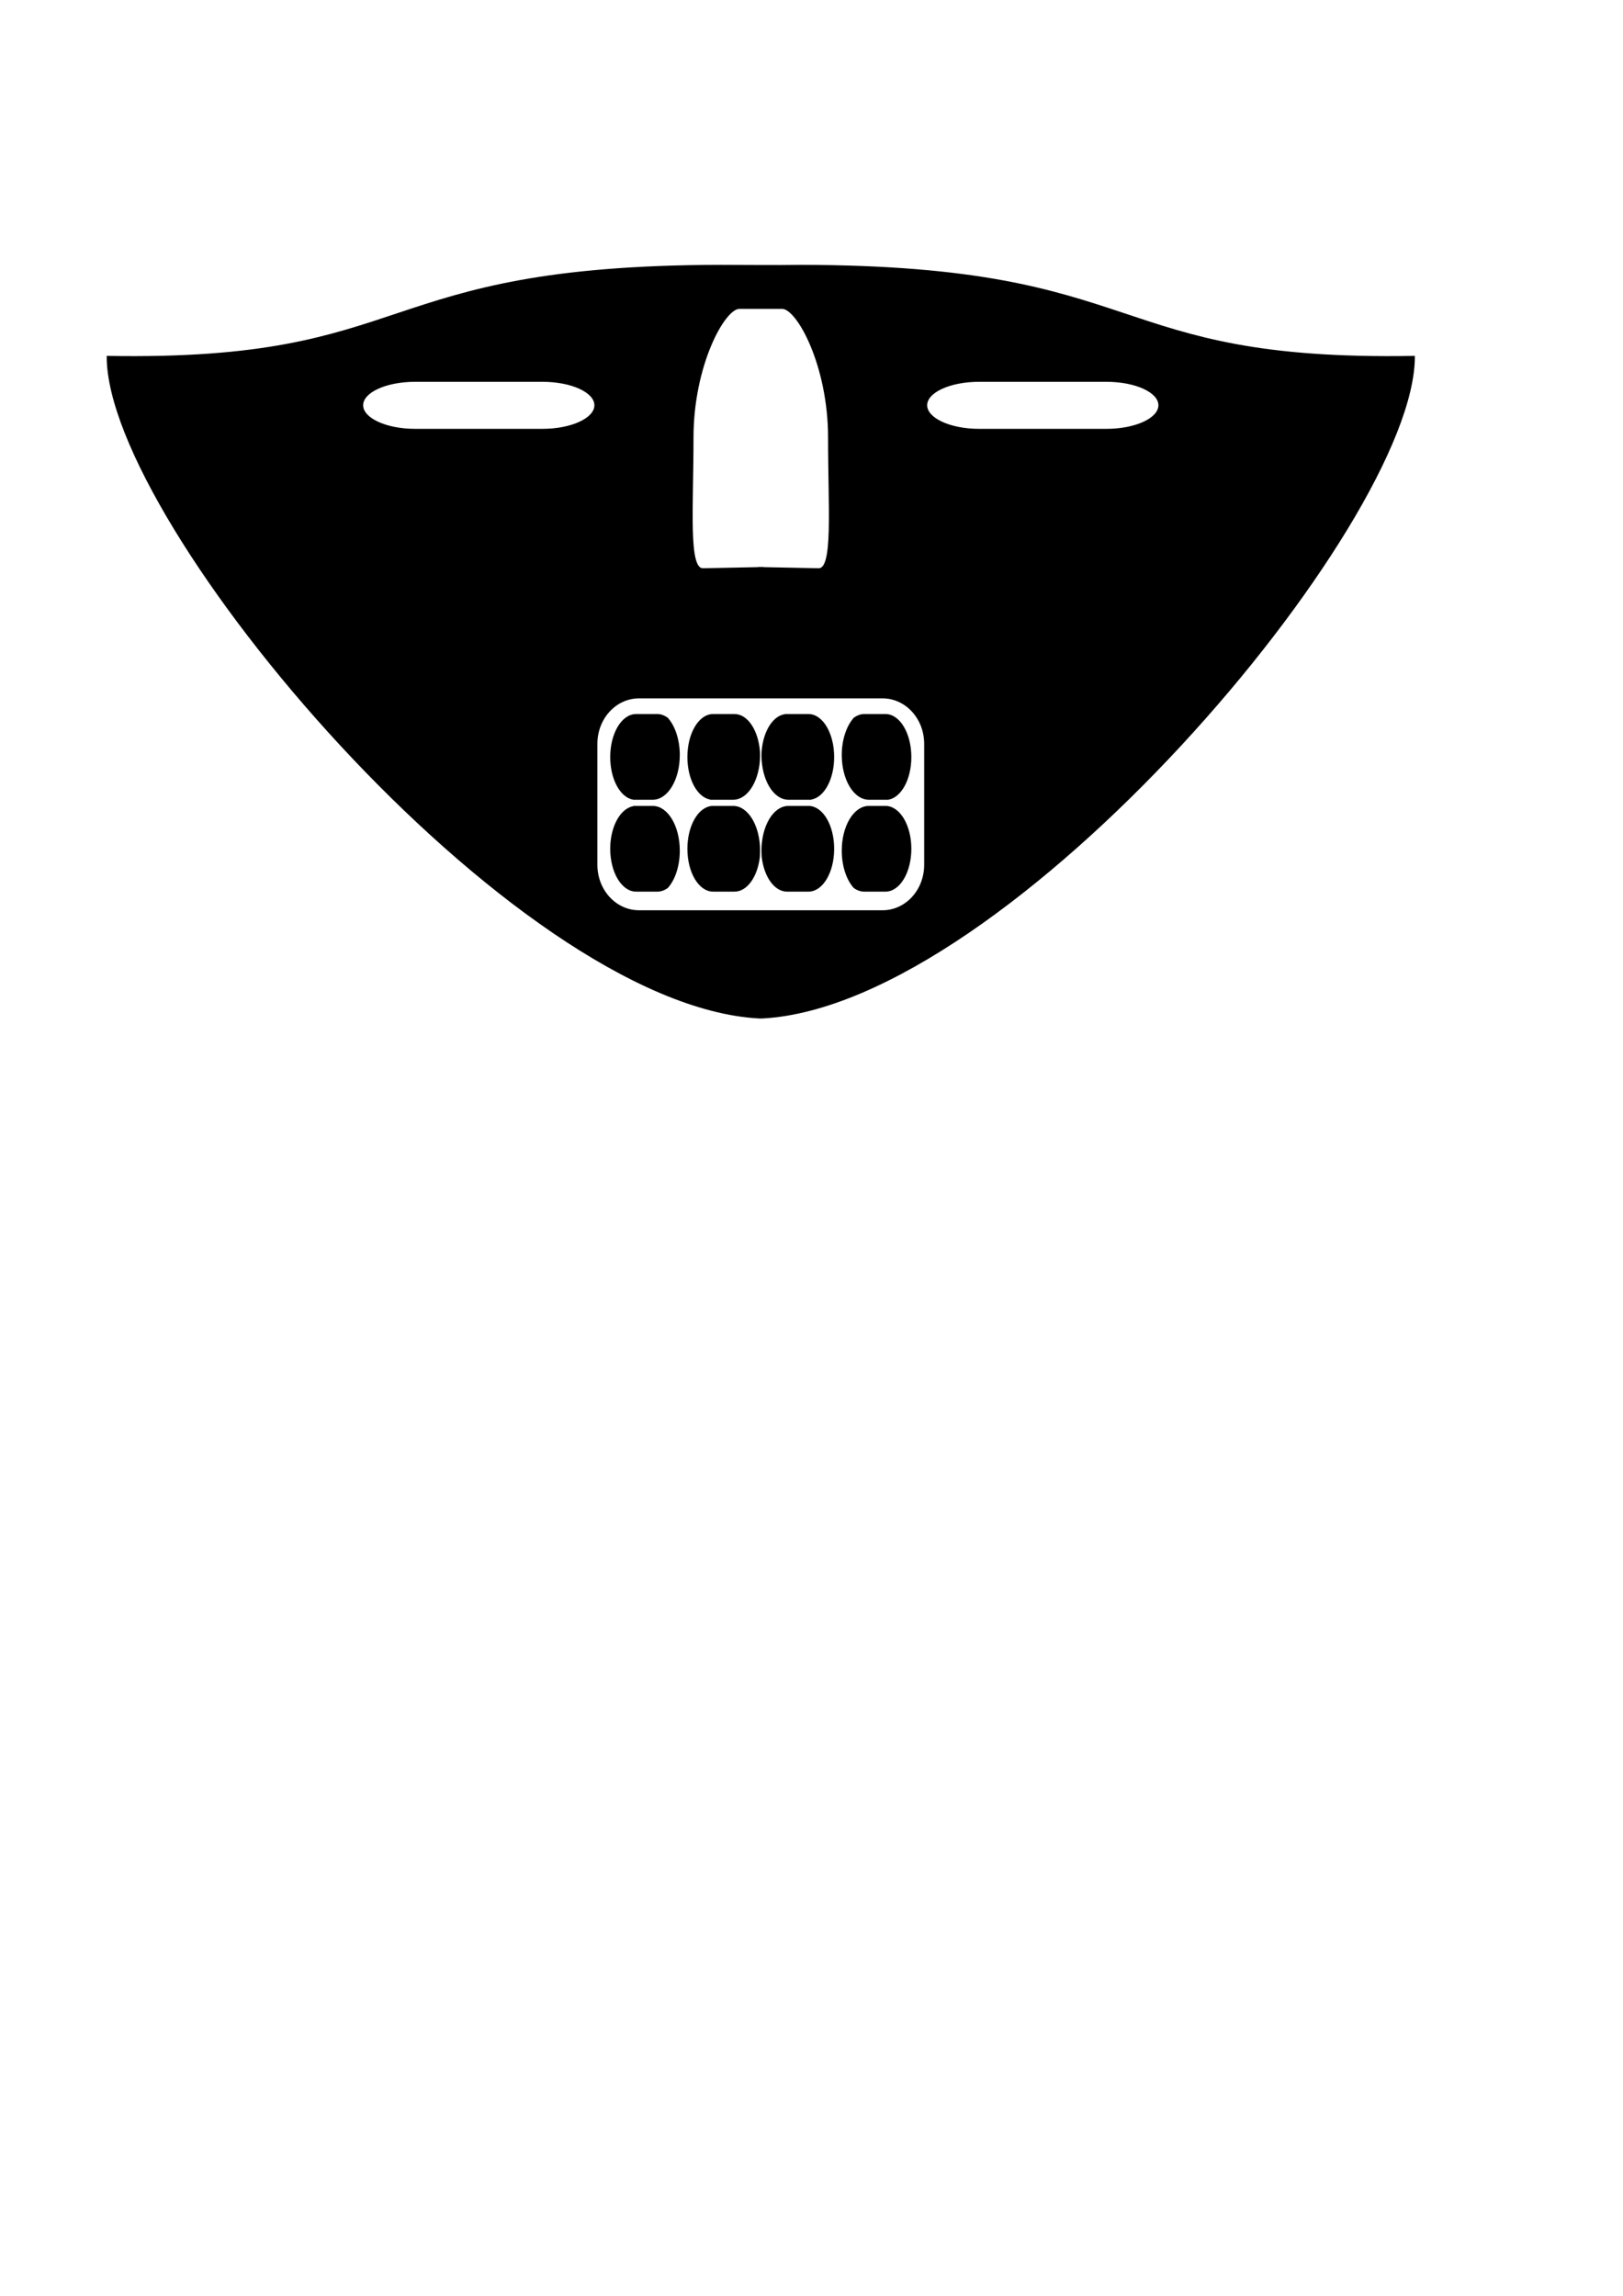 <?xml version="1.0" encoding="UTF-8" standalone="no"?>
<!-- Created with Inkscape (http://www.inkscape.org/) -->

<svg
   xmlns:dc="http://purl.org/dc/elements/1.1/"
   xmlns:cc="http://creativecommons.org/ns#"
   xmlns:rdf="http://www.w3.org/1999/02/22-rdf-syntax-ns#"
   xmlns:svg="http://www.w3.org/2000/svg"
   xmlns="http://www.w3.org/2000/svg"
   xmlns:sodipodi="http://sodipodi.sourceforge.net/DTD/sodipodi-0.dtd"
   xmlns:inkscape="http://www.inkscape.org/namespaces/inkscape"
   width="210mm"
   height="297mm"
   id="svg2"
   version="1.1"
   inkscape:version="0.48.1 "
   sodipodi:docname="Documento nuevo 1">
  <defs
     id="defs4" />
  <sodipodi:namedview
     id="base"
     pagecolor="#ffffff"
     bordercolor="#666666"
     borderopacity="1.0"
     inkscape:pageopacity="0.0"
     inkscape:pageshadow="2"
     inkscape:zoom="0.4624617"
     inkscape:cx="115.64322"
     inkscape:cy="605.14158"
     inkscape:document-units="px"
     inkscape:current-layer="layer1"
     showgrid="false"
     showguides="true"
     inkscape:guide-bbox="true"
     inkscape:window-width="1366"
     inkscape:window-height="706"
     inkscape:window-x="-8"
     inkscape:window-y="-8"
     inkscape:window-maximized="1" />
  <g
     inkscape:label="Capa 1"
     inkscape:groupmode="layer"
     id="layer1">
    <path
       style="fill:#000000;fill-rule:evenodd;stroke:#000000;stroke-width:0.846px;stroke-linecap:butt;stroke-linejoin:miter;stroke-opacity:1"
       d="m 352.346,129.92 c -172.284,0.283 -146.81,47.184 -299.742,44.519 0.124,81.965 198.108,316.536 318.545,323.107 0.297,0 0.599,0.022 0.899,0 0.3,0.022 0.601,0 0.899,0 120.437,-6.572 318.421,-241.143 318.545,-323.107 -152.932,2.665 -127.458,-44.236 -299.742,-44.519 -13.47,0.213 -26.408,0.001 -39.403,0 z m 9.263,20.669 9.54,0 1.797,0 9.54,0 c 7.621,0 22.882,28.238 22.882,63.253 0,35.015 2.573,64.587 -5.046,64.428 l -27.375,-0.553 0,-0.069 -0.899,0 -0.899,0 0,0.069 -27.375,0.553 c -7.619,0.159 -5.046,-29.413 -5.046,-64.428 0,-35.015 15.261,-63.253 22.882,-63.253 z m -158.581,35.67 62.216,0 c 14.326,0 25.854,5.293 25.854,11.89 0,6.597 -11.528,11.959 -25.854,11.959 l -62.216,0 c -14.326,0 -25.854,-5.362 -25.854,-11.959 0,-6.597 11.528,-11.89 25.854,-11.89 z m 275.823,0 62.216,0 c 14.326,0 25.854,5.293 25.854,11.89 0,6.597 -11.528,11.959 -25.854,11.959 l -62.216,0 c -14.326,0 -25.854,-5.362 -25.854,-11.959 0,-6.597 11.528,-11.89 25.854,-11.89 z m -166.324,154.779 58.621,0 1.797,0 58.621,0 c 11.514,0 20.808,10.103 20.808,22.674 l 0,59.105 c 0,12.571 -9.294,22.674 -20.808,22.674 l -58.621,0 -1.797,0 -58.621,0 c -11.514,0 -20.808,-10.103 -20.808,-22.674 l 0,-59.105 c 0,-12.571 9.294,-22.674 20.808,-22.674 z m -1.452,8.503 c -6.75,0 -12.236,9.212 -12.236,20.6 0,10.676 4.763,19.413 10.922,20.462 l 9.471,0 c 7.037,0 12.789,-9.557 12.789,-21.43 0,-7.421 -2.28,-13.99 -5.669,-17.835 -0.058,-0.066 -0.079,-0.074 -0.138,-0.138 -1.459,-1.038 -3.082,-1.659 -4.77,-1.659 z m 37.675,0 c -6.75,0 -12.167,9.212 -12.167,20.6 0,10.611 4.679,19.256 10.784,20.393 0.038,0.004 0.1,0.065 0.138,0.069 0.073,0.002 0.135,0 0.207,0 l 10.853,0 c 7.037,0 12.72,-9.557 12.72,-21.43 0,-0.606 -0.038,-1.204 -0.069,-1.797 -0.799,-10.068 -5.836,-17.835 -12.028,-17.835 l -10.438,0 z m 36.154,0 c -6.192,0 -11.229,7.767 -12.028,17.835 -0.03,0.593 -0.069,1.191 -0.069,1.797 0,11.873 5.683,21.43 12.72,21.43 l 10.853,0 c 0.072,0 0.134,0.002 0.207,0 0.038,-0.004 0.101,-0.065 0.138,-0.069 6.105,-1.137 10.784,-9.782 10.784,-20.393 0,-11.388 -5.417,-20.6 -12.167,-20.6 l -10.438,0 z m 37.744,0 c -1.687,0 -3.31,0.621 -4.77,1.659 -0.059,0.065 -0.08,0.072 -0.138,0.138 -3.388,3.845 -5.669,10.415 -5.669,17.835 0,11.873 5.752,21.43 12.789,21.43 l 9.471,0 c 6.16,-1.05 10.922,-9.786 10.922,-20.462 0,-11.388 -5.486,-20.6 -12.236,-20.6 z M 310.661,394.475 c -6.549,0.382 -11.821,9.387 -11.821,20.531 0,11.388 5.486,20.531 12.236,20.531 l 10.369,0 c 1.646,0 3.201,-0.531 4.632,-1.521 0.033,-0.033 0.109,-0.038 0.138,-0.069 3.497,-3.814 5.807,-10.481 5.807,-18.043 0,-11.873 -5.752,-21.43 -12.789,-21.43 l -8.572,0 z m 37.675,0 c -6.549,0.382 -11.752,9.387 -11.752,20.531 0,11.388 5.417,20.531 12.167,20.531 l 10.438,0 c 5.906,0 10.825,-6.998 11.959,-16.384 0.042,-0.348 0.038,-0.683 0.069,-1.037 0.004,-0.084 -0.004,-0.192 0,-0.277 0.033,-0.64 0.069,-1.28 0.069,-1.936 0,-11.873 -5.683,-21.43 -12.72,-21.43 l -10.231,0 z m 37.191,0 c -7.037,0 -12.72,9.557 -12.72,21.43 0,0.655 0.036,1.295 0.069,1.936 0.004,0.084 -0.004,0.192 0,0.277 0.031,0.354 0.027,0.689 0.069,1.037 1.134,9.385 6.053,16.384 11.959,16.384 l 10.438,0 c 6.75,0 12.167,-9.143 12.167,-20.531 0,-11.144 -5.203,-20.15 -11.752,-20.531 l -10.231,0 z m 39.334,0 c -7.037,0 -12.789,9.557 -12.789,21.43 0,7.561 2.31,14.229 5.807,18.042 0.029,0.031 0.105,0.035 0.138,0.069 1.43,0.99 2.986,1.521 4.632,1.521 l 10.369,0 c 6.75,0 12.236,-9.143 12.236,-20.531 0,-11.144 -5.272,-20.15 -11.821,-20.531 l -8.572,0 z"
       id="path2996"
       inkscape:connector-curvature="0"
       sodipodi:nodetypes="ccccccccsccsscccccccsssssssssssssssssccssssccsssssscssccsscsccssscsccccsssccssccsccsscssscsssccsscccssscccsscccscccsssccccsccsssccc" />
  </g>
</svg>
